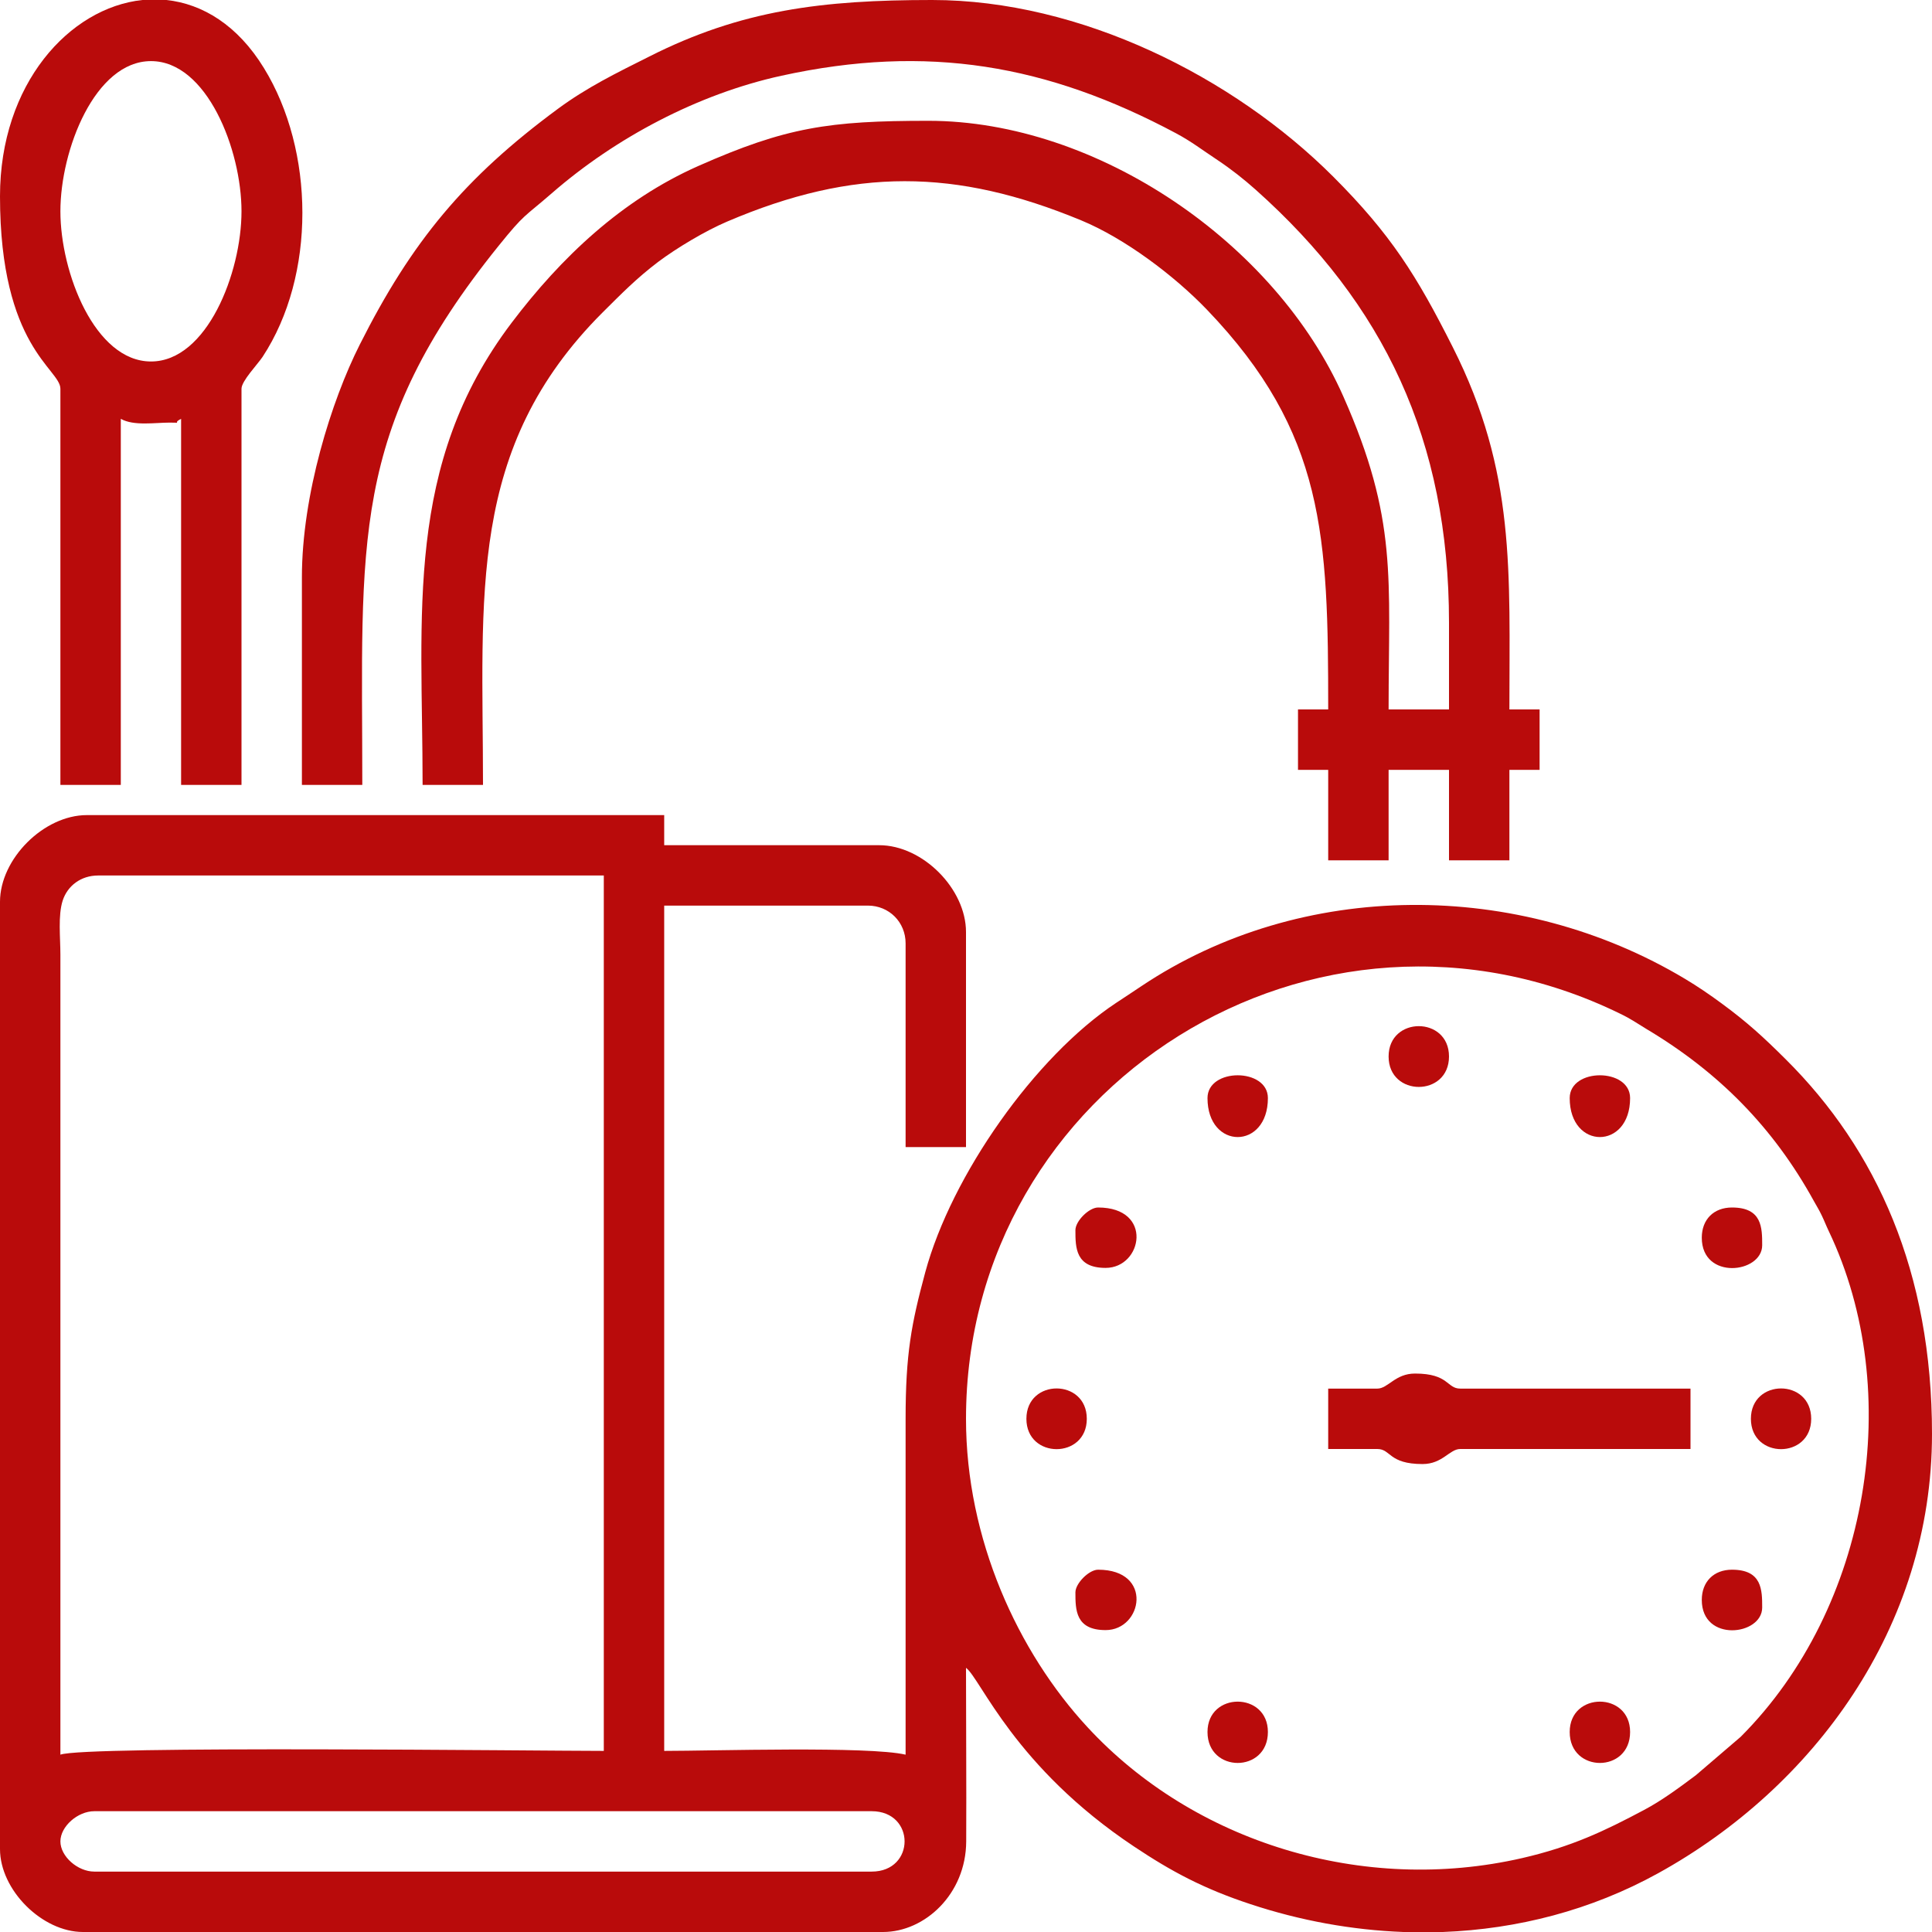 <svg width="19" height="19" viewBox="0 0 19 19" fill="none" xmlns="http://www.w3.org/2000/svg">
<g clip-path="url(#clip0_4083_1632)">
<path fill-rule="evenodd" clip-rule="evenodd" d="M0.594 18.109C0.594 17.963 0.763 17.812 0.928 17.812H8.572C9.004 17.812 9.004 18.406 8.572 18.406H0.928C0.763 18.406 0.594 18.256 0.594 18.109ZM14.189 19H13.803C13.295 18.981 12.786 18.888 12.297 18.726C11.836 18.574 11.521 18.405 11.155 18.161C9.975 17.376 9.645 16.509 9.5 16.402C9.5 16.971 9.505 17.542 9.502 18.111C9.499 18.627 9.095 19 8.684 19H0.816C0.415 19 0 18.588 0 18.184V8.869C0 8.446 0.431 8.016 0.854 8.016H6.532V8.312H8.646C9.075 8.312 9.5 8.742 9.5 9.166V11.281H8.906V9.277C8.906 9.069 8.744 8.906 8.535 8.906H6.532V17.219C7.015 17.219 8.541 17.171 8.906 17.256C8.906 16.155 8.906 15.054 8.906 13.953C8.906 13.313 8.963 13.018 9.099 12.513C9.357 11.559 10.179 10.391 10.976 9.863C11.068 9.803 11.127 9.763 11.222 9.7C12.801 8.643 14.936 8.647 16.572 9.627C16.696 9.701 16.817 9.784 16.927 9.865C17.182 10.052 17.34 10.197 17.562 10.418C18.456 11.307 19 12.509 19 14.102C19 16.009 17.829 17.582 16.307 18.422C15.648 18.786 14.923 18.972 14.189 19ZM0.594 17.256V9.389C0.594 9.219 0.569 9.002 0.617 8.855C0.664 8.712 0.795 8.61 0.965 8.61H5.938V17.219C5.304 17.219 0.826 17.166 0.594 17.256ZM9.5 13.953C9.5 10.68 12.941 8.507 15.933 9.969C16.043 10.022 16.09 10.058 16.191 10.119C16.902 10.543 17.44 11.088 17.838 11.811C17.882 11.89 17.886 11.892 17.917 11.956C17.946 12.017 17.956 12.047 17.986 12.11C18.736 13.684 18.389 15.81 17.118 17.081L16.678 17.458C16.519 17.577 16.344 17.707 16.168 17.8C15.779 18.007 15.456 18.161 14.97 18.273C13.402 18.633 11.741 18.117 10.696 16.987C10.01 16.246 9.5 15.136 9.5 13.953Z" fill="#B90B0B"/>
<path fill-rule="evenodd" clip-rule="evenodd" d="M2.969 5.678V7.719H3.563C3.563 5.333 3.43 4.244 4.904 2.417C5.163 2.096 5.151 2.14 5.426 1.901C6.055 1.353 6.867 0.924 7.684 0.745C9.122 0.43 10.301 0.636 11.566 1.311C11.716 1.391 11.828 1.478 11.972 1.573C12.107 1.663 12.23 1.76 12.348 1.865C13.609 2.99 14.25 4.326 14.25 6.123V6.977H13.656C13.656 5.684 13.748 5.11 13.21 3.897C12.545 2.394 10.795 1.188 9.129 1.188C8.154 1.188 7.731 1.25 6.866 1.633C6.115 1.966 5.518 2.531 5.031 3.175C3.973 4.573 4.156 6.037 4.156 7.719H4.75C4.75 5.854 4.587 4.41 5.928 3.071C6.112 2.888 6.261 2.736 6.472 2.576C6.653 2.44 6.935 2.271 7.151 2.179C8.397 1.647 9.399 1.656 10.635 2.168C11.06 2.344 11.547 2.709 11.871 3.047C13.031 4.257 13.062 5.274 13.062 6.977H12.765V7.571H13.062V8.461H13.656V7.571H14.25V8.461H14.844V7.571H15.141V6.977H14.844C14.844 5.619 14.908 4.644 14.287 3.414C13.932 2.709 13.677 2.303 13.109 1.735C12.13 0.757 10.626 0 9.166 0C8.086 0 7.29 0.098 6.383 0.557C6.058 0.72 5.773 0.859 5.487 1.07C4.568 1.748 4.048 2.376 3.538 3.389C3.259 3.942 2.969 4.866 2.969 5.678Z" fill="#B90B0B"/>
<path fill-rule="evenodd" clip-rule="evenodd" d="M0.594 2.078C0.594 1.474 0.934 0.601 1.485 0.601C2.035 0.601 2.375 1.474 2.375 2.078C2.375 2.682 2.035 3.555 1.485 3.555C0.934 3.555 0.594 2.682 0.594 2.078ZM1.4 0H1.637C1.992 0.038 2.338 0.248 2.596 0.67C3.094 1.48 3.11 2.707 2.582 3.51C2.531 3.586 2.375 3.747 2.375 3.823V7.719H1.781V4.119C1.683 4.168 1.812 4.156 1.67 4.156C1.523 4.156 1.315 4.191 1.188 4.119V7.719H0.594V3.823C0.594 3.628 0 3.416 0 1.93C0 0.825 0.683 0.076 1.4 0Z" fill="#B90B0B"/>
<path fill-rule="evenodd" clip-rule="evenodd" d="M13.545 13.656H13.062V14.25H13.545C13.68 14.25 13.655 14.398 13.99 14.398C14.187 14.398 14.255 14.25 14.361 14.25H16.625V13.656H14.361C14.226 13.656 14.251 13.508 13.916 13.508C13.72 13.508 13.651 13.656 13.545 13.656Z" fill="#B90B0B"/>
<path fill-rule="evenodd" clip-rule="evenodd" d="M16.736 12.172C16.736 12.593 17.33 12.523 17.33 12.246C17.33 12.073 17.329 11.875 17.033 11.875C16.854 11.875 16.736 11.992 16.736 12.172Z" fill="#B90B0B"/>
<path fill-rule="evenodd" clip-rule="evenodd" d="M16.736 15.734C16.736 16.155 17.33 16.085 17.33 15.809C17.33 15.636 17.329 15.437 17.033 15.437C16.854 15.437 16.736 15.555 16.736 15.734Z" fill="#B90B0B"/>
<path fill-rule="evenodd" clip-rule="evenodd" d="M15.437 10.799C15.437 11.31 16.031 11.31 16.031 10.799C16.031 10.5 15.437 10.5 15.437 10.799Z" fill="#B90B0B"/>
<path fill-rule="evenodd" clip-rule="evenodd" d="M11.875 10.799C11.875 11.31 12.469 11.31 12.469 10.799C12.469 10.5 11.875 10.5 11.875 10.799Z" fill="#B90B0B"/>
<path fill-rule="evenodd" clip-rule="evenodd" d="M10.576 15.66C10.576 15.832 10.577 16.031 10.873 16.031C11.236 16.031 11.345 15.437 10.799 15.437C10.71 15.437 10.576 15.571 10.576 15.66Z" fill="#B90B0B"/>
<path fill-rule="evenodd" clip-rule="evenodd" d="M10.576 12.098C10.576 12.27 10.577 12.469 10.873 12.469C11.236 12.469 11.345 11.875 10.799 11.875C10.71 11.875 10.576 12.008 10.576 12.098Z" fill="#B90B0B"/>
<path fill-rule="evenodd" clip-rule="evenodd" d="M15.437 17.033C15.437 17.439 16.031 17.439 16.031 17.033C16.031 16.635 15.437 16.635 15.437 17.033Z" fill="#B90B0B"/>
<path fill-rule="evenodd" clip-rule="evenodd" d="M11.875 17.033C11.875 17.439 12.469 17.439 12.469 17.033C12.469 16.635 11.875 16.635 11.875 17.033Z" fill="#B90B0B"/>
<path fill-rule="evenodd" clip-rule="evenodd" d="M13.656 10.39C13.656 10.789 14.25 10.789 14.25 10.39C14.25 9.992 13.656 9.992 13.656 10.39Z" fill="#B90B0B"/>
<path fill-rule="evenodd" clip-rule="evenodd" d="M17.219 13.953C17.219 14.351 17.812 14.351 17.812 13.953C17.812 13.555 17.219 13.555 17.219 13.953Z" fill="#B90B0B"/>
<path fill-rule="evenodd" clip-rule="evenodd" d="M10.094 13.953C10.094 14.351 10.688 14.351 10.688 13.953C10.688 13.555 10.094 13.555 10.094 13.953Z" fill="#B90B0B"/>
</g>
<defs>
<clipPath id="clip0_4083_1632">
<rect width="19" height="19" fill="white"/>
</clipPath>
</defs>
</svg>
